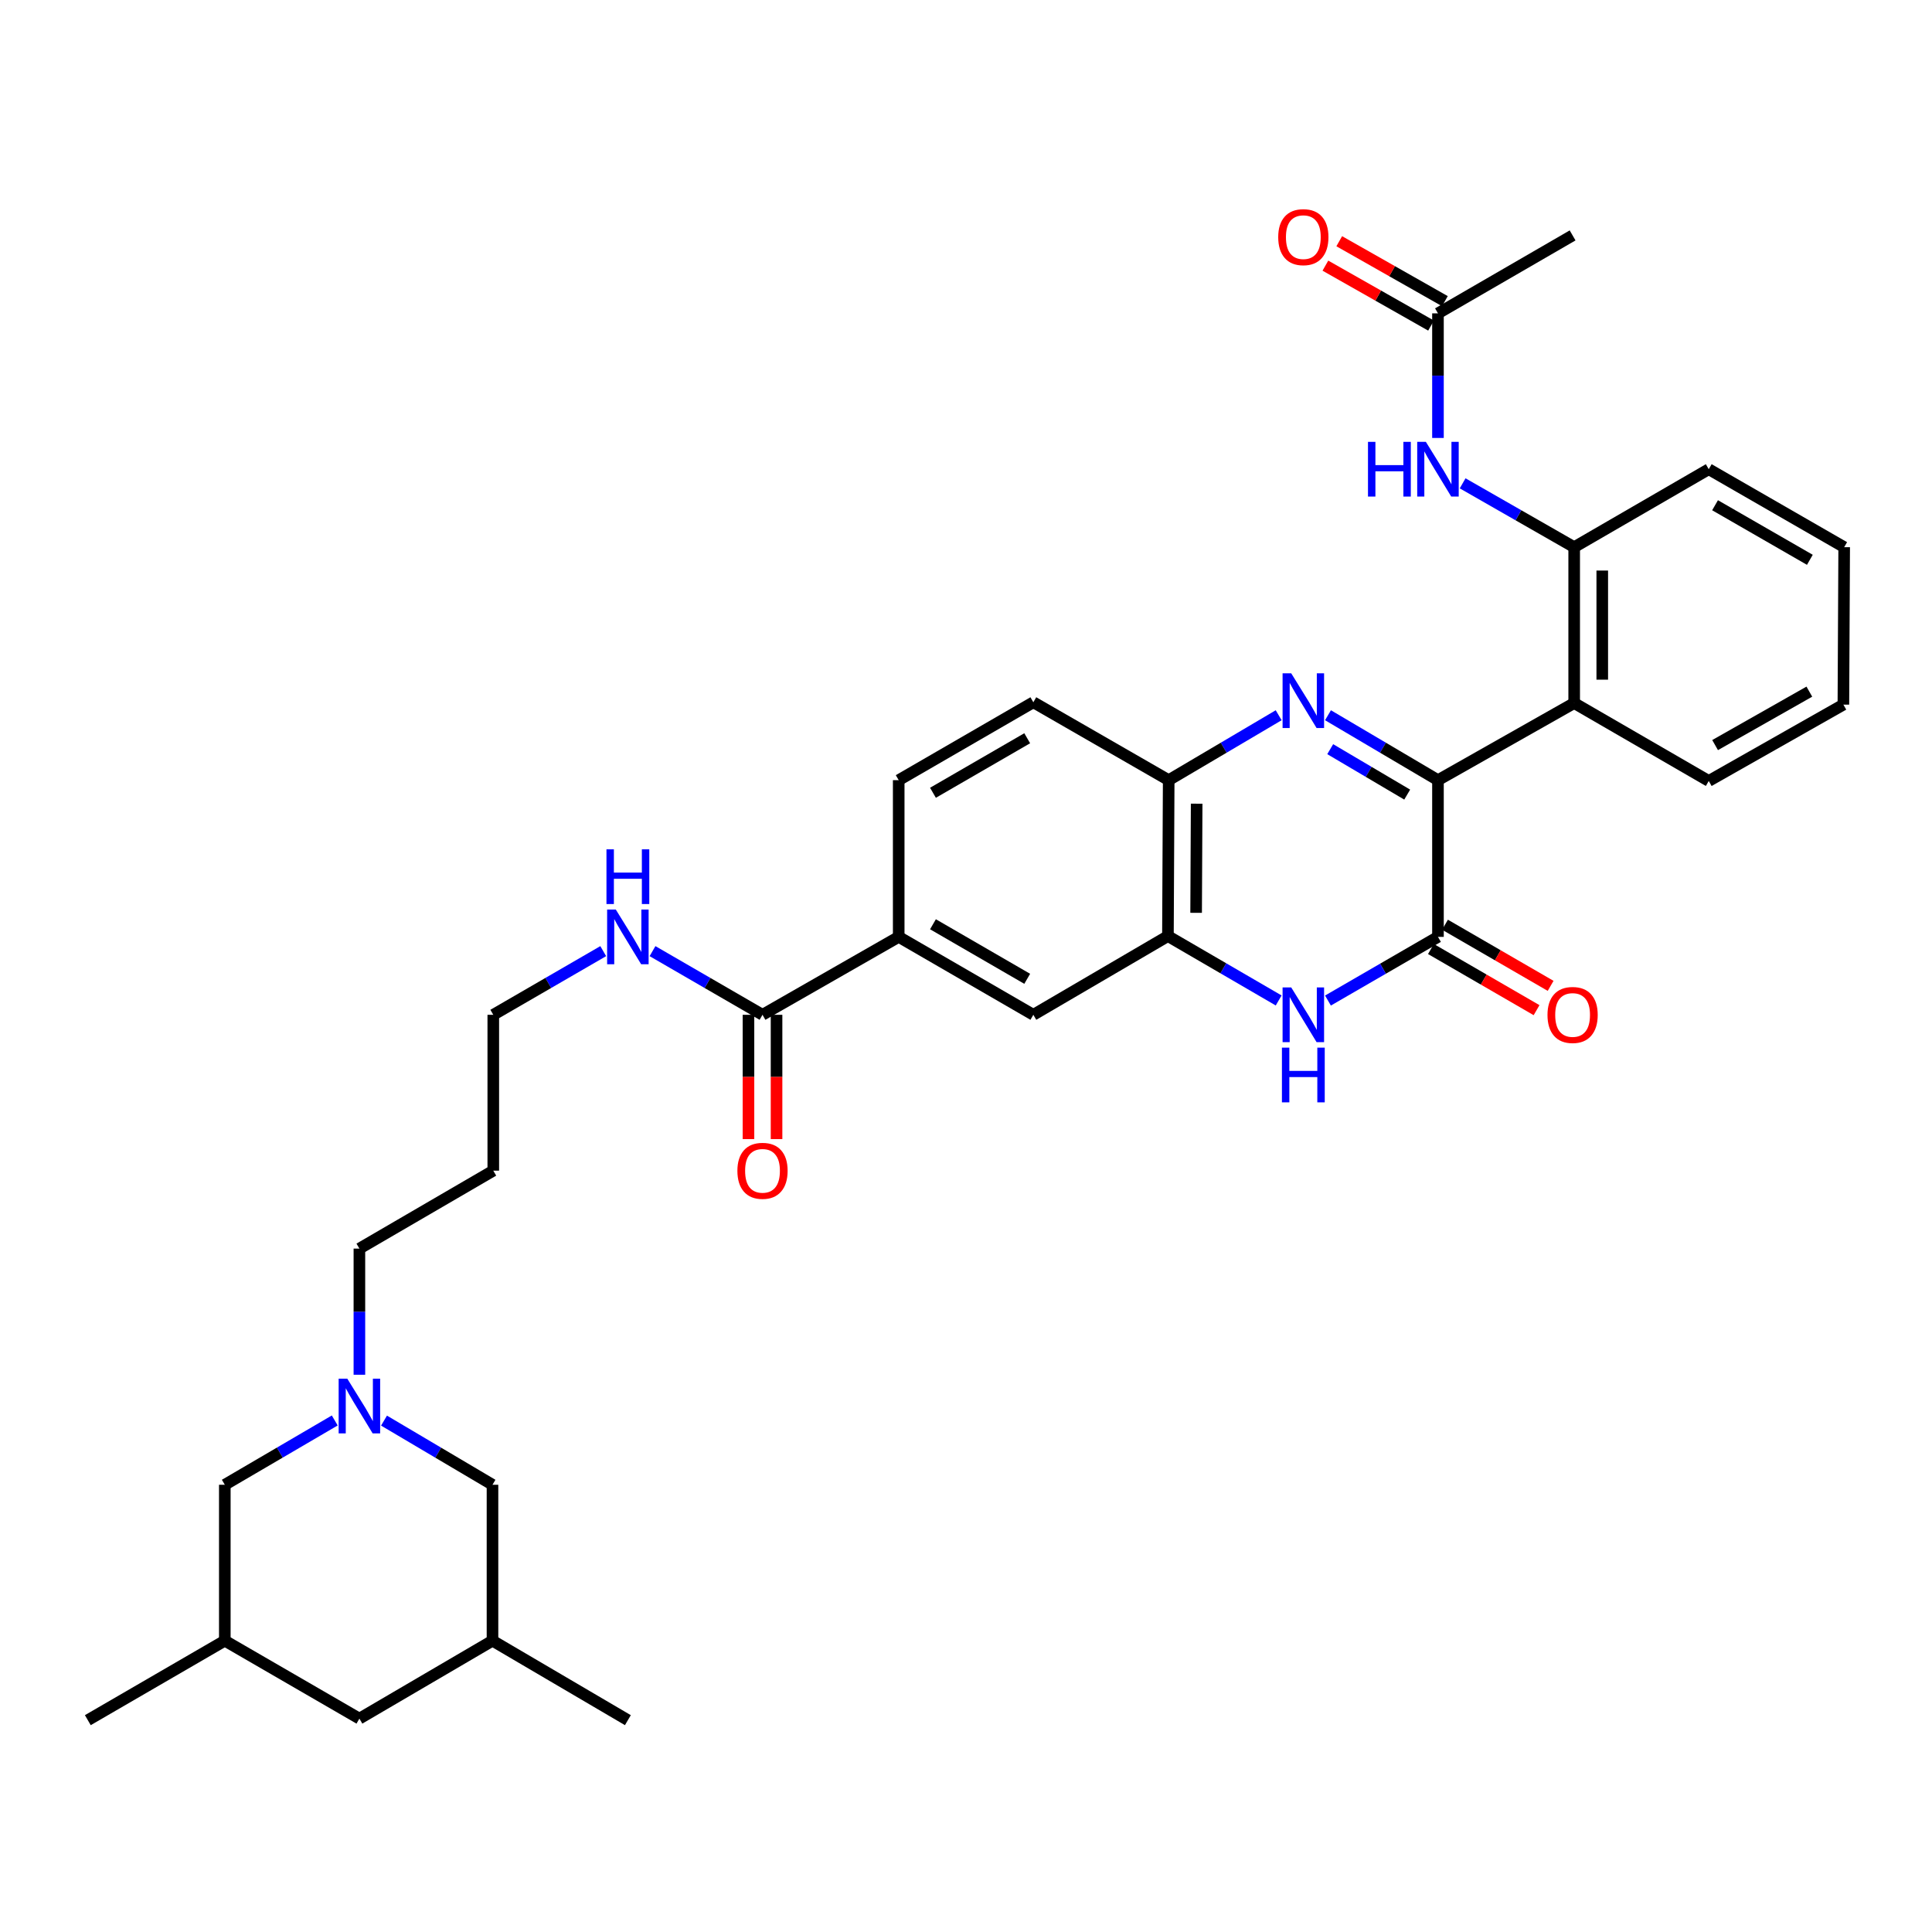 <?xml version='1.0' encoding='iso-8859-1'?>
<svg version='1.1' baseProfile='full'
              xmlns='http://www.w3.org/2000/svg'
                      xmlns:rdkit='http://www.rdkit.org/xml'
                      xmlns:xlink='http://www.w3.org/1999/xlink'
                  xml:space='preserve'
width='1000px' height='1000px' viewBox='0 0 1000 1000'>
<!-- END OF HEADER -->
<rect style='opacity:1.0;fill:#FFFFFF;stroke:none' width='1000' height='1000' x='0' y='0'> </rect>
<path class='bond-0' d='M 687.365,370.208 L 715.827,387.01' style='fill:none;fill-rule:evenodd;stroke:#0000FF;stroke-width:6px;stroke-linecap:butt;stroke-linejoin:miter;stroke-opacity:1' />
<path class='bond-0' d='M 715.827,387.01 L 744.289,403.811' style='fill:none;fill-rule:evenodd;stroke:#000000;stroke-width:6px;stroke-linecap:butt;stroke-linejoin:miter;stroke-opacity:1' />
<path class='bond-0' d='M 688.515,387.764 L 708.439,399.525' style='fill:none;fill-rule:evenodd;stroke:#0000FF;stroke-width:6px;stroke-linecap:butt;stroke-linejoin:miter;stroke-opacity:1' />
<path class='bond-0' d='M 708.439,399.525 L 728.362,411.286' style='fill:none;fill-rule:evenodd;stroke:#000000;stroke-width:6px;stroke-linecap:butt;stroke-linejoin:miter;stroke-opacity:1' />
<path class='bond-5' d='M 661.839,370.208 L 633.376,387.01' style='fill:none;fill-rule:evenodd;stroke:#0000FF;stroke-width:6px;stroke-linecap:butt;stroke-linejoin:miter;stroke-opacity:1' />
<path class='bond-5' d='M 633.376,387.01 L 604.914,403.811' style='fill:none;fill-rule:evenodd;stroke:#000000;stroke-width:6px;stroke-linecap:butt;stroke-linejoin:miter;stroke-opacity:1' />
<path class='bond-1' d='M 744.289,403.811 L 744.289,484.923' style='fill:none;fill-rule:evenodd;stroke:#000000;stroke-width:6px;stroke-linecap:butt;stroke-linejoin:miter;stroke-opacity:1' />
<path class='bond-3' d='M 744.289,403.811 L 814.792,363.901' style='fill:none;fill-rule:evenodd;stroke:#000000;stroke-width:6px;stroke-linecap:butt;stroke-linejoin:miter;stroke-opacity:1' />
<path class='bond-13' d='M 740.648,491.212 L 767.986,507.036' style='fill:none;fill-rule:evenodd;stroke:#000000;stroke-width:6px;stroke-linecap:butt;stroke-linejoin:miter;stroke-opacity:1' />
<path class='bond-13' d='M 767.986,507.036 L 795.323,522.86' style='fill:none;fill-rule:evenodd;stroke:#FF0000;stroke-width:6px;stroke-linecap:butt;stroke-linejoin:miter;stroke-opacity:1' />
<path class='bond-13' d='M 747.929,478.634 L 775.266,494.458' style='fill:none;fill-rule:evenodd;stroke:#000000;stroke-width:6px;stroke-linecap:butt;stroke-linejoin:miter;stroke-opacity:1' />
<path class='bond-13' d='M 775.266,494.458 L 802.603,510.282' style='fill:none;fill-rule:evenodd;stroke:#FF0000;stroke-width:6px;stroke-linecap:butt;stroke-linejoin:miter;stroke-opacity:1' />
<path class='bond-35' d='M 744.289,484.923 L 715.822,501.401' style='fill:none;fill-rule:evenodd;stroke:#000000;stroke-width:6px;stroke-linecap:butt;stroke-linejoin:miter;stroke-opacity:1' />
<path class='bond-35' d='M 715.822,501.401 L 687.355,517.879' style='fill:none;fill-rule:evenodd;stroke:#0000FF;stroke-width:6px;stroke-linecap:butt;stroke-linejoin:miter;stroke-opacity:1' />
<path class='bond-2' d='M 661.835,517.838 L 633.177,501.175' style='fill:none;fill-rule:evenodd;stroke:#0000FF;stroke-width:6px;stroke-linecap:butt;stroke-linejoin:miter;stroke-opacity:1' />
<path class='bond-2' d='M 633.177,501.175 L 604.519,484.511' style='fill:none;fill-rule:evenodd;stroke:#000000;stroke-width:6px;stroke-linecap:butt;stroke-linejoin:miter;stroke-opacity:1' />
<path class='bond-6' d='M 814.792,363.901 L 814.792,283.217' style='fill:none;fill-rule:evenodd;stroke:#000000;stroke-width:6px;stroke-linecap:butt;stroke-linejoin:miter;stroke-opacity:1' />
<path class='bond-6' d='M 829.325,351.798 L 829.325,295.319' style='fill:none;fill-rule:evenodd;stroke:#000000;stroke-width:6px;stroke-linecap:butt;stroke-linejoin:miter;stroke-opacity:1' />
<path class='bond-25' d='M 814.792,363.901 L 884.446,404.223' style='fill:none;fill-rule:evenodd;stroke:#000000;stroke-width:6px;stroke-linecap:butt;stroke-linejoin:miter;stroke-opacity:1' />
<path class='bond-4' d='M 604.519,484.511 L 604.914,403.811' style='fill:none;fill-rule:evenodd;stroke:#000000;stroke-width:6px;stroke-linecap:butt;stroke-linejoin:miter;stroke-opacity:1' />
<path class='bond-4' d='M 619.111,472.478 L 619.388,415.987' style='fill:none;fill-rule:evenodd;stroke:#000000;stroke-width:6px;stroke-linecap:butt;stroke-linejoin:miter;stroke-opacity:1' />
<path class='bond-11' d='M 604.519,484.511 L 534.856,525.261' style='fill:none;fill-rule:evenodd;stroke:#000000;stroke-width:6px;stroke-linecap:butt;stroke-linejoin:miter;stroke-opacity:1' />
<path class='bond-15' d='M 604.914,403.811 L 534.856,363.489' style='fill:none;fill-rule:evenodd;stroke:#000000;stroke-width:6px;stroke-linecap:butt;stroke-linejoin:miter;stroke-opacity:1' />
<path class='bond-9' d='M 814.792,283.217 L 785.926,266.695' style='fill:none;fill-rule:evenodd;stroke:#000000;stroke-width:6px;stroke-linecap:butt;stroke-linejoin:miter;stroke-opacity:1' />
<path class='bond-9' d='M 785.926,266.695 L 757.06,250.172' style='fill:none;fill-rule:evenodd;stroke:#0000FF;stroke-width:6px;stroke-linecap:butt;stroke-linejoin:miter;stroke-opacity:1' />
<path class='bond-27' d='M 814.792,283.217 L 884.446,242.863' style='fill:none;fill-rule:evenodd;stroke:#000000;stroke-width:6px;stroke-linecap:butt;stroke-linejoin:miter;stroke-opacity:1' />
<path class='bond-7' d='M 186.024,711.569 L 186.024,678.922' style='fill:none;fill-rule:evenodd;stroke:#0000FF;stroke-width:6px;stroke-linecap:butt;stroke-linejoin:miter;stroke-opacity:1' />
<path class='bond-7' d='M 186.024,678.922 L 186.024,646.275' style='fill:none;fill-rule:evenodd;stroke:#000000;stroke-width:6px;stroke-linecap:butt;stroke-linejoin:miter;stroke-opacity:1' />
<path class='bond-18' d='M 198.765,735.303 L 226.838,751.91' style='fill:none;fill-rule:evenodd;stroke:#0000FF;stroke-width:6px;stroke-linecap:butt;stroke-linejoin:miter;stroke-opacity:1' />
<path class='bond-18' d='M 226.838,751.91 L 254.912,768.516' style='fill:none;fill-rule:evenodd;stroke:#000000;stroke-width:6px;stroke-linecap:butt;stroke-linejoin:miter;stroke-opacity:1' />
<path class='bond-19' d='M 173.266,735.229 L 144.814,751.873' style='fill:none;fill-rule:evenodd;stroke:#0000FF;stroke-width:6px;stroke-linecap:butt;stroke-linejoin:miter;stroke-opacity:1' />
<path class='bond-19' d='M 144.814,751.873 L 116.361,768.516' style='fill:none;fill-rule:evenodd;stroke:#000000;stroke-width:6px;stroke-linecap:butt;stroke-linejoin:miter;stroke-opacity:1' />
<path class='bond-8' d='M 394.674,525.261 L 465.168,484.923' style='fill:none;fill-rule:evenodd;stroke:#000000;stroke-width:6px;stroke-linecap:butt;stroke-linejoin:miter;stroke-opacity:1' />
<path class='bond-14' d='M 387.407,525.261 L 387.407,557.427' style='fill:none;fill-rule:evenodd;stroke:#000000;stroke-width:6px;stroke-linecap:butt;stroke-linejoin:miter;stroke-opacity:1' />
<path class='bond-14' d='M 387.407,557.427 L 387.407,589.592' style='fill:none;fill-rule:evenodd;stroke:#FF0000;stroke-width:6px;stroke-linecap:butt;stroke-linejoin:miter;stroke-opacity:1' />
<path class='bond-14' d='M 401.941,525.261 L 401.941,557.427' style='fill:none;fill-rule:evenodd;stroke:#000000;stroke-width:6px;stroke-linecap:butt;stroke-linejoin:miter;stroke-opacity:1' />
<path class='bond-14' d='M 401.941,557.427 L 401.941,589.592' style='fill:none;fill-rule:evenodd;stroke:#FF0000;stroke-width:6px;stroke-linecap:butt;stroke-linejoin:miter;stroke-opacity:1' />
<path class='bond-20' d='M 394.674,525.261 L 366.207,508.783' style='fill:none;fill-rule:evenodd;stroke:#000000;stroke-width:6px;stroke-linecap:butt;stroke-linejoin:miter;stroke-opacity:1' />
<path class='bond-20' d='M 366.207,508.783 L 337.74,492.305' style='fill:none;fill-rule:evenodd;stroke:#0000FF;stroke-width:6px;stroke-linecap:butt;stroke-linejoin:miter;stroke-opacity:1' />
<path class='bond-12' d='M 744.289,226.686 L 744.289,194.44' style='fill:none;fill-rule:evenodd;stroke:#0000FF;stroke-width:6px;stroke-linecap:butt;stroke-linejoin:miter;stroke-opacity:1' />
<path class='bond-12' d='M 744.289,194.44 L 744.289,162.195' style='fill:none;fill-rule:evenodd;stroke:#000000;stroke-width:6px;stroke-linecap:butt;stroke-linejoin:miter;stroke-opacity:1' />
<path class='bond-10' d='M 465.168,484.923 L 465.168,403.811' style='fill:none;fill-rule:evenodd;stroke:#000000;stroke-width:6px;stroke-linecap:butt;stroke-linejoin:miter;stroke-opacity:1' />
<path class='bond-34' d='M 465.168,484.923 L 534.856,525.261' style='fill:none;fill-rule:evenodd;stroke:#000000;stroke-width:6px;stroke-linecap:butt;stroke-linejoin:miter;stroke-opacity:1' />
<path class='bond-34' d='M 482.902,478.396 L 531.683,506.632' style='fill:none;fill-rule:evenodd;stroke:#000000;stroke-width:6px;stroke-linecap:butt;stroke-linejoin:miter;stroke-opacity:1' />
<path class='bond-17' d='M 747.874,155.874 L 720.532,140.364' style='fill:none;fill-rule:evenodd;stroke:#000000;stroke-width:6px;stroke-linecap:butt;stroke-linejoin:miter;stroke-opacity:1' />
<path class='bond-17' d='M 720.532,140.364 L 693.19,124.854' style='fill:none;fill-rule:evenodd;stroke:#FF0000;stroke-width:6px;stroke-linecap:butt;stroke-linejoin:miter;stroke-opacity:1' />
<path class='bond-17' d='M 740.703,168.515 L 713.361,153.005' style='fill:none;fill-rule:evenodd;stroke:#000000;stroke-width:6px;stroke-linecap:butt;stroke-linejoin:miter;stroke-opacity:1' />
<path class='bond-17' d='M 713.361,153.005 L 686.019,137.495' style='fill:none;fill-rule:evenodd;stroke:#FF0000;stroke-width:6px;stroke-linecap:butt;stroke-linejoin:miter;stroke-opacity:1' />
<path class='bond-28' d='M 744.289,162.195 L 813.976,121.849' style='fill:none;fill-rule:evenodd;stroke:#000000;stroke-width:6px;stroke-linecap:butt;stroke-linejoin:miter;stroke-opacity:1' />
<path class='bond-16' d='M 534.856,363.489 L 465.168,403.811' style='fill:none;fill-rule:evenodd;stroke:#000000;stroke-width:6px;stroke-linecap:butt;stroke-linejoin:miter;stroke-opacity:1' />
<path class='bond-16' d='M 531.681,382.117 L 482.9,410.342' style='fill:none;fill-rule:evenodd;stroke:#000000;stroke-width:6px;stroke-linecap:butt;stroke-linejoin:miter;stroke-opacity:1' />
<path class='bond-21' d='M 254.912,768.516 L 254.912,849.217' style='fill:none;fill-rule:evenodd;stroke:#000000;stroke-width:6px;stroke-linecap:butt;stroke-linejoin:miter;stroke-opacity:1' />
<path class='bond-22' d='M 116.361,768.516 L 116.361,849.217' style='fill:none;fill-rule:evenodd;stroke:#000000;stroke-width:6px;stroke-linecap:butt;stroke-linejoin:miter;stroke-opacity:1' />
<path class='bond-29' d='M 312.234,492.307 L 283.779,508.784' style='fill:none;fill-rule:evenodd;stroke:#0000FF;stroke-width:6px;stroke-linecap:butt;stroke-linejoin:miter;stroke-opacity:1' />
<path class='bond-29' d='M 283.779,508.784 L 255.324,525.261' style='fill:none;fill-rule:evenodd;stroke:#000000;stroke-width:6px;stroke-linecap:butt;stroke-linejoin:miter;stroke-opacity:1' />
<path class='bond-31' d='M 254.912,849.217 L 324.987,890.354' style='fill:none;fill-rule:evenodd;stroke:#000000;stroke-width:6px;stroke-linecap:butt;stroke-linejoin:miter;stroke-opacity:1' />
<path class='bond-37' d='M 254.912,849.217 L 186.024,889.555' style='fill:none;fill-rule:evenodd;stroke:#000000;stroke-width:6px;stroke-linecap:butt;stroke-linejoin:miter;stroke-opacity:1' />
<path class='bond-23' d='M 116.361,849.217 L 186.024,889.555' style='fill:none;fill-rule:evenodd;stroke:#000000;stroke-width:6px;stroke-linecap:butt;stroke-linejoin:miter;stroke-opacity:1' />
<path class='bond-30' d='M 116.361,849.217 L 45.455,890.354' style='fill:none;fill-rule:evenodd;stroke:#000000;stroke-width:6px;stroke-linecap:butt;stroke-linejoin:miter;stroke-opacity:1' />
<path class='bond-24' d='M 186.024,646.275 L 255.324,605.929' style='fill:none;fill-rule:evenodd;stroke:#000000;stroke-width:6px;stroke-linecap:butt;stroke-linejoin:miter;stroke-opacity:1' />
<path class='bond-32' d='M 884.446,404.223 L 954.134,364.708' style='fill:none;fill-rule:evenodd;stroke:#000000;stroke-width:6px;stroke-linecap:butt;stroke-linejoin:miter;stroke-opacity:1' />
<path class='bond-32' d='M 887.731,385.653 L 936.512,357.993' style='fill:none;fill-rule:evenodd;stroke:#000000;stroke-width:6px;stroke-linecap:butt;stroke-linejoin:miter;stroke-opacity:1' />
<path class='bond-26' d='M 255.324,605.929 L 255.324,525.261' style='fill:none;fill-rule:evenodd;stroke:#000000;stroke-width:6px;stroke-linecap:butt;stroke-linejoin:miter;stroke-opacity:1' />
<path class='bond-36' d='M 884.446,242.863 L 954.545,283.217' style='fill:none;fill-rule:evenodd;stroke:#000000;stroke-width:6px;stroke-linecap:butt;stroke-linejoin:miter;stroke-opacity:1' />
<path class='bond-36' d='M 887.71,261.511 L 936.78,289.759' style='fill:none;fill-rule:evenodd;stroke:#000000;stroke-width:6px;stroke-linecap:butt;stroke-linejoin:miter;stroke-opacity:1' />
<path class='bond-33' d='M 954.134,364.708 L 954.545,283.217' style='fill:none;fill-rule:evenodd;stroke:#000000;stroke-width:6px;stroke-linecap:butt;stroke-linejoin:miter;stroke-opacity:1' />
<path  class='atom-0' d='M 668.342 348.514
L 677.622 363.514
Q 678.542 364.994, 680.022 367.674
Q 681.502 370.354, 681.582 370.514
L 681.582 348.514
L 685.342 348.514
L 685.342 376.834
L 681.462 376.834
L 671.502 360.434
Q 670.342 358.514, 669.102 356.314
Q 667.902 354.114, 667.542 353.434
L 667.542 376.834
L 663.862 376.834
L 663.862 348.514
L 668.342 348.514
' fill='#0000FF'/>
<path  class='atom-3' d='M 668.342 511.101
L 677.622 526.101
Q 678.542 527.581, 680.022 530.261
Q 681.502 532.941, 681.582 533.101
L 681.582 511.101
L 685.342 511.101
L 685.342 539.421
L 681.462 539.421
L 671.502 523.021
Q 670.342 521.101, 669.102 518.901
Q 667.902 516.701, 667.542 516.021
L 667.542 539.421
L 663.862 539.421
L 663.862 511.101
L 668.342 511.101
' fill='#0000FF'/>
<path  class='atom-3' d='M 663.522 542.253
L 667.362 542.253
L 667.362 554.293
L 681.842 554.293
L 681.842 542.253
L 685.682 542.253
L 685.682 570.573
L 681.842 570.573
L 681.842 557.493
L 667.362 557.493
L 667.362 570.573
L 663.522 570.573
L 663.522 542.253
' fill='#0000FF'/>
<path  class='atom-8' d='M 179.764 713.607
L 189.044 728.607
Q 189.964 730.087, 191.444 732.767
Q 192.924 735.447, 193.004 735.607
L 193.004 713.607
L 196.764 713.607
L 196.764 741.927
L 192.884 741.927
L 182.924 725.527
Q 181.764 723.607, 180.524 721.407
Q 179.324 719.207, 178.964 718.527
L 178.964 741.927
L 175.284 741.927
L 175.284 713.607
L 179.764 713.607
' fill='#0000FF'/>
<path  class='atom-10' d='M 708.069 228.703
L 711.909 228.703
L 711.909 240.743
L 726.389 240.743
L 726.389 228.703
L 730.229 228.703
L 730.229 257.023
L 726.389 257.023
L 726.389 243.943
L 711.909 243.943
L 711.909 257.023
L 708.069 257.023
L 708.069 228.703
' fill='#0000FF'/>
<path  class='atom-10' d='M 738.029 228.703
L 747.309 243.703
Q 748.229 245.183, 749.709 247.863
Q 751.189 250.543, 751.269 250.703
L 751.269 228.703
L 755.029 228.703
L 755.029 257.023
L 751.149 257.023
L 741.189 240.623
Q 740.029 238.703, 738.789 236.503
Q 737.589 234.303, 737.229 233.623
L 737.229 257.023
L 733.549 257.023
L 733.549 228.703
L 738.029 228.703
' fill='#0000FF'/>
<path  class='atom-14' d='M 800.976 525.341
Q 800.976 518.541, 804.336 514.741
Q 807.696 510.941, 813.976 510.941
Q 820.256 510.941, 823.616 514.741
Q 826.976 518.541, 826.976 525.341
Q 826.976 532.221, 823.576 536.141
Q 820.176 540.021, 813.976 540.021
Q 807.736 540.021, 804.336 536.141
Q 800.976 532.261, 800.976 525.341
M 813.976 536.821
Q 818.296 536.821, 820.616 533.941
Q 822.976 531.021, 822.976 525.341
Q 822.976 519.781, 820.616 516.981
Q 818.296 514.141, 813.976 514.141
Q 809.656 514.141, 807.296 516.941
Q 804.976 519.741, 804.976 525.341
Q 804.976 531.061, 807.296 533.941
Q 809.656 536.821, 813.976 536.821
' fill='#FF0000'/>
<path  class='atom-15' d='M 381.674 606.009
Q 381.674 599.209, 385.034 595.409
Q 388.394 591.609, 394.674 591.609
Q 400.954 591.609, 404.314 595.409
Q 407.674 599.209, 407.674 606.009
Q 407.674 612.889, 404.274 616.809
Q 400.874 620.689, 394.674 620.689
Q 388.434 620.689, 385.034 616.809
Q 381.674 612.929, 381.674 606.009
M 394.674 617.489
Q 398.994 617.489, 401.314 614.609
Q 403.674 611.689, 403.674 606.009
Q 403.674 600.449, 401.314 597.649
Q 398.994 594.809, 394.674 594.809
Q 390.354 594.809, 387.994 597.609
Q 385.674 600.409, 385.674 606.009
Q 385.674 611.729, 387.994 614.609
Q 390.354 617.489, 394.674 617.489
' fill='#FF0000'/>
<path  class='atom-18' d='M 661.602 122.744
Q 661.602 115.944, 664.962 112.144
Q 668.322 108.344, 674.602 108.344
Q 680.882 108.344, 684.242 112.144
Q 687.602 115.944, 687.602 122.744
Q 687.602 129.624, 684.202 133.544
Q 680.802 137.424, 674.602 137.424
Q 668.362 137.424, 664.962 133.544
Q 661.602 129.664, 661.602 122.744
M 674.602 134.224
Q 678.922 134.224, 681.242 131.344
Q 683.602 128.424, 683.602 122.744
Q 683.602 117.184, 681.242 114.384
Q 678.922 111.544, 674.602 111.544
Q 670.282 111.544, 667.922 114.344
Q 665.602 117.144, 665.602 122.744
Q 665.602 128.464, 667.922 131.344
Q 670.282 134.224, 674.602 134.224
' fill='#FF0000'/>
<path  class='atom-21' d='M 318.727 470.763
L 328.007 485.763
Q 328.927 487.243, 330.407 489.923
Q 331.887 492.603, 331.967 492.763
L 331.967 470.763
L 335.727 470.763
L 335.727 499.083
L 331.847 499.083
L 321.887 482.683
Q 320.727 480.763, 319.487 478.563
Q 318.287 476.363, 317.927 475.683
L 317.927 499.083
L 314.247 499.083
L 314.247 470.763
L 318.727 470.763
' fill='#0000FF'/>
<path  class='atom-21' d='M 313.907 439.611
L 317.747 439.611
L 317.747 451.651
L 332.227 451.651
L 332.227 439.611
L 336.067 439.611
L 336.067 467.931
L 332.227 467.931
L 332.227 454.851
L 317.747 454.851
L 317.747 467.931
L 313.907 467.931
L 313.907 439.611
' fill='#0000FF'/>
</svg>
